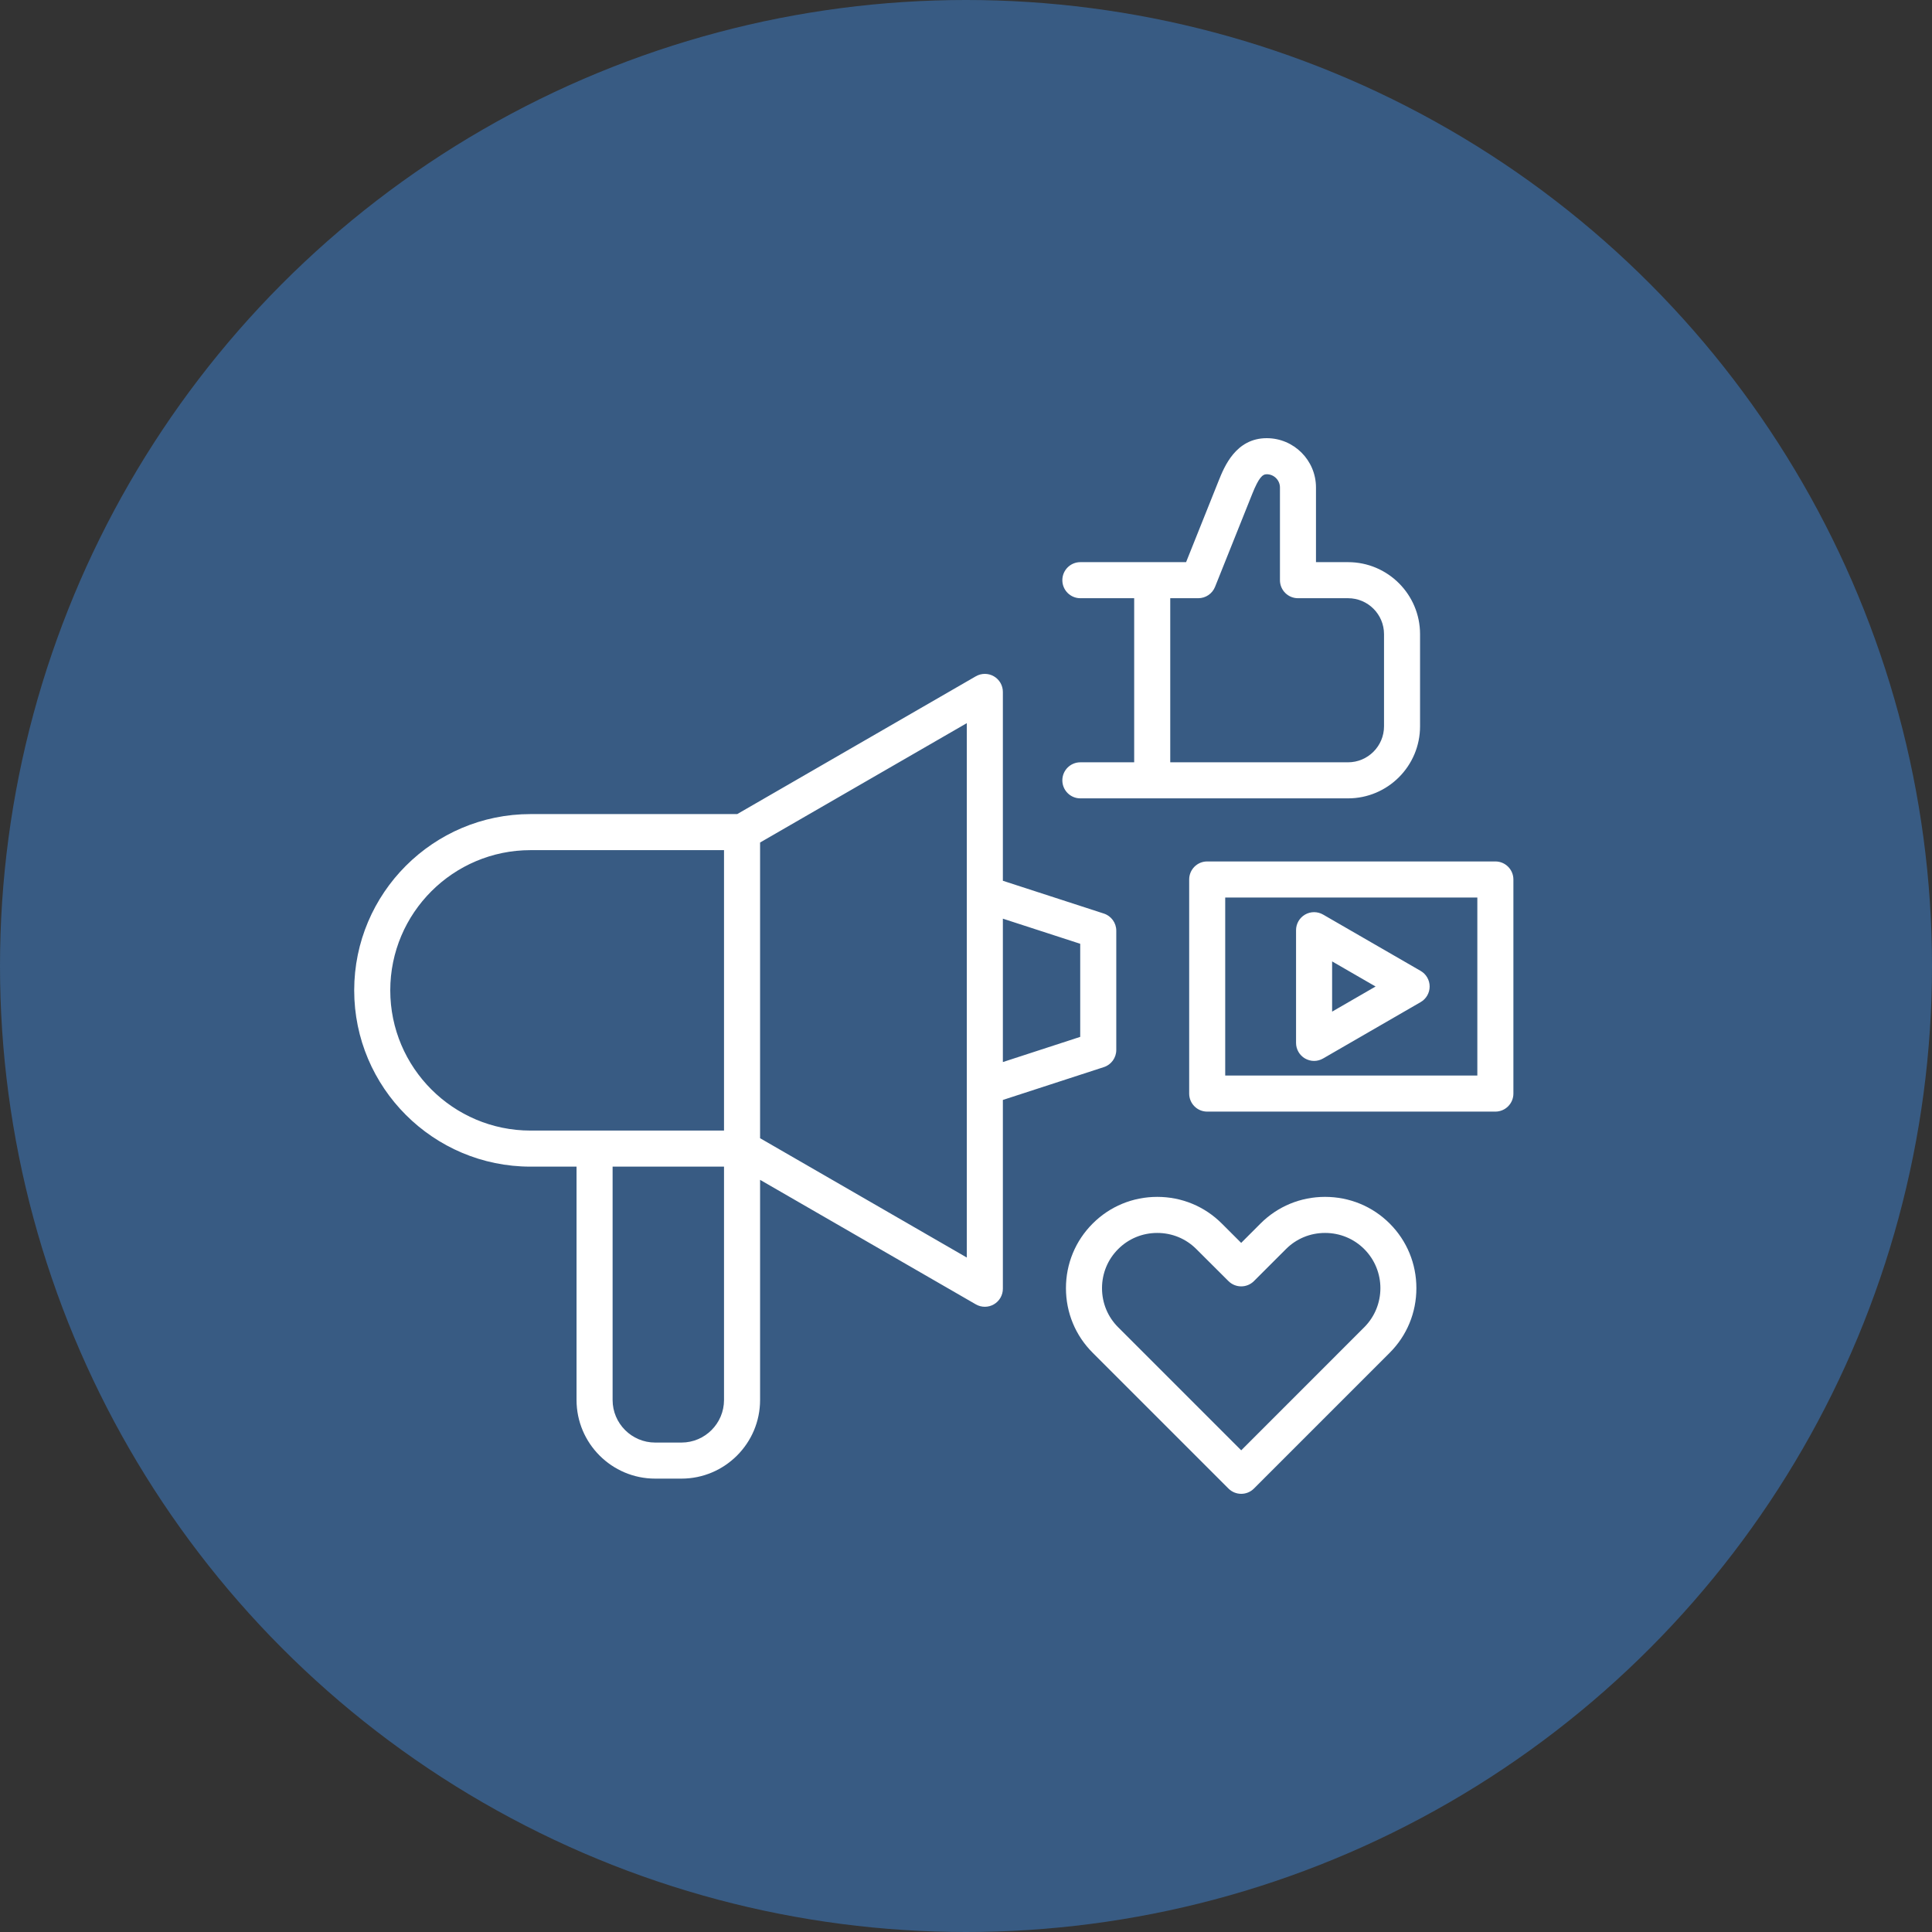 <?xml version="1.0" encoding="UTF-8"?> <svg xmlns="http://www.w3.org/2000/svg" width="60" height="60" viewBox="0 0 60 60" fill="none"><rect x="0" y="0" width="60" height="60" fill="#333333" stroke="none"/><circle cx="30" cy="30" r="30" fill="#385B83"></circle><path d="M34.281 33.14C34.511 33.066 34.667 32.85 34.667 32.608V28.903C34.667 28.661 34.511 28.446 34.28 28.371L31.145 27.353V21.488C31.145 21.288 31.038 21.103 30.865 21.003C30.692 20.903 30.479 20.903 30.305 21.003L22.895 25.282H16.476C13.456 25.282 11 27.738 11 30.756C11 33.775 13.456 36.231 16.476 36.231H17.905V43.478C17.905 44.824 19 45.92 20.347 45.92H21.163C22.509 45.92 23.605 44.824 23.605 43.478V36.641L30.305 40.508C30.392 40.558 30.489 40.583 30.585 40.583C30.682 40.583 30.779 40.558 30.865 40.508C31.038 40.408 31.145 40.223 31.145 40.023V34.16L34.281 33.14ZM12.12 30.756C12.12 28.355 14.074 26.402 16.476 26.402H22.485V35.111H16.476C14.074 35.111 12.12 33.157 12.12 30.756ZM21.163 44.8H20.347C19.618 44.8 19.025 44.207 19.025 43.478V36.231H22.485V43.478C22.485 44.207 21.892 44.8 21.163 44.8ZM30.025 39.054L23.605 35.348V26.165L30.025 22.458V39.054ZM33.547 29.31V32.201L31.145 32.983V28.53L33.547 29.31ZM33.551 23.674C33.242 23.674 32.992 23.925 32.992 24.234C32.992 24.543 33.242 24.794 33.551 24.794H41.864C43.098 24.794 44.101 23.79 44.101 22.556V19.694C44.101 18.461 43.099 17.458 41.866 17.458H40.869V15.139C40.869 14.295 40.183 13.608 39.339 13.608C38.375 13.608 38.018 14.502 37.846 14.931L36.835 17.458H33.551C33.242 17.458 32.992 17.709 32.992 18.018C32.992 18.327 33.242 18.578 33.551 18.578H35.223V23.674L33.551 23.674ZM36.343 18.578H37.214C37.443 18.578 37.649 18.438 37.734 18.226L38.886 15.347C39.093 14.829 39.209 14.728 39.339 14.728C39.565 14.728 39.75 14.913 39.75 15.139V18.018C39.75 18.327 40 18.578 40.309 18.578H41.866C42.481 18.578 42.982 19.078 42.982 19.694V22.556C42.982 23.172 42.48 23.674 41.864 23.674H36.343V18.578ZM41.151 37.17C41.151 37.17 41.15 37.17 41.15 37.17C40.391 37.17 39.679 37.465 39.145 37.999L38.546 38.599L37.946 38C37.412 37.465 36.7 37.17 35.94 37.17C35.18 37.17 34.467 37.465 33.934 37.999C33.399 38.533 33.104 39.246 33.104 40.005C33.104 40.765 33.399 41.478 33.934 42.011L38.151 46.228C38.26 46.337 38.403 46.392 38.547 46.392C38.69 46.392 38.833 46.338 38.942 46.228L43.159 42.011C43.693 41.477 43.987 40.765 43.987 40.005C43.987 39.246 43.693 38.533 43.159 37.999C42.624 37.464 41.911 37.17 41.151 37.17ZM42.367 41.22L38.547 45.041L34.725 41.219C34.402 40.897 34.224 40.466 34.224 40.005C34.224 39.545 34.402 39.114 34.726 38.791C35.048 38.468 35.48 38.29 35.94 38.29C36.4 38.29 36.831 38.468 37.154 38.792L38.151 39.786C38.37 40.004 38.724 40.004 38.942 39.786L39.937 38.791L39.937 38.791C40.26 38.468 40.69 38.29 41.15 38.29H41.151C41.612 38.29 42.044 38.468 42.367 38.791C43.037 39.461 43.037 40.55 42.367 41.22ZM40.53 32.873C40.617 32.922 40.713 32.948 40.81 32.948C40.907 32.948 41.003 32.922 41.09 32.872L44.12 31.121C44.293 31.021 44.399 30.836 44.399 30.637C44.399 30.436 44.292 30.252 44.119 30.152L41.09 28.403C40.916 28.303 40.703 28.303 40.53 28.403C40.357 28.503 40.25 28.688 40.25 28.888V32.388C40.25 32.588 40.357 32.773 40.53 32.873ZM41.37 29.857L42.72 30.637L41.37 31.417V29.857ZM46.44 26.753H37.49C37.181 26.753 36.931 27.004 36.931 27.313V33.962C36.931 34.271 37.181 34.522 37.49 34.522H46.44C46.749 34.522 47 34.271 47 33.962V27.313C47 27.004 46.749 26.753 46.44 26.753ZM45.88 33.402H38.05V27.873H45.88V33.402Z" fill="white"></path></svg> 